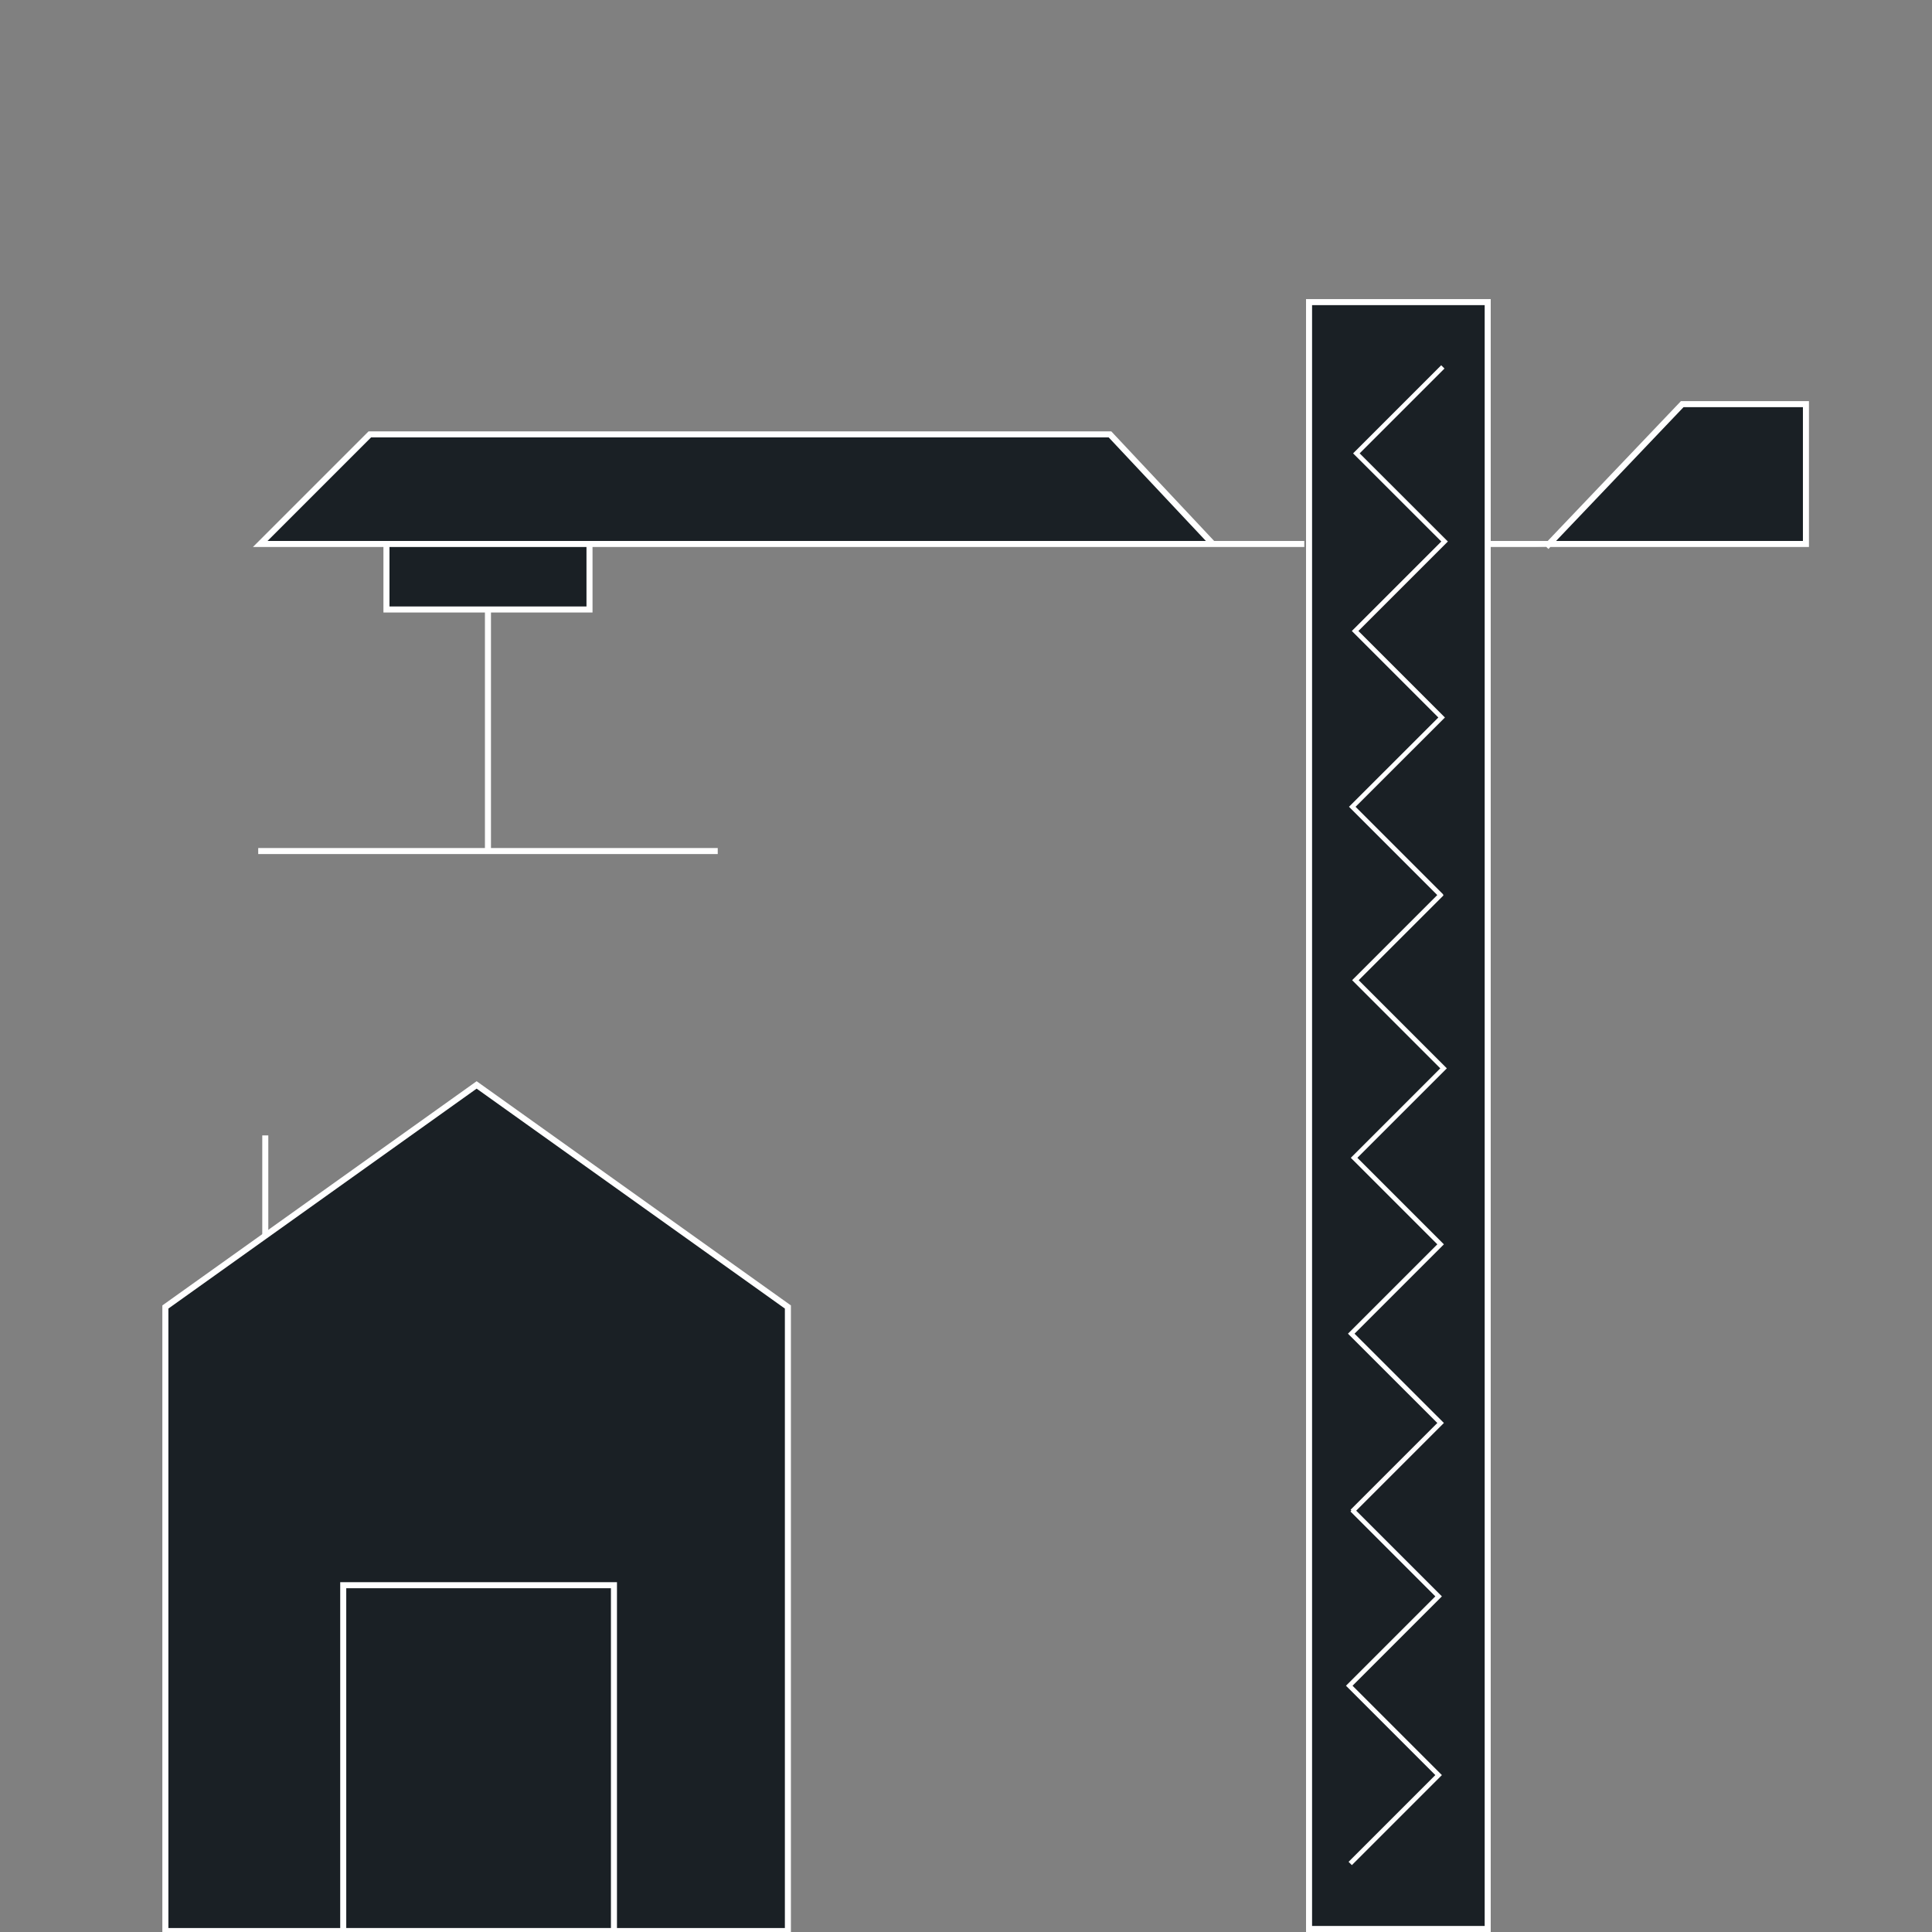 <?xml version="1.0" encoding="UTF-8"?><svg id="Layer_1" xmlns="http://www.w3.org/2000/svg" viewBox="0 0 320 320"><rect x="0" y="0" width="320" height="320" fill="#808080" stroke="none"/><defs><style>.cls-1,.cls-2,.cls-3,.cls-4,.cls-5{stroke:#fff;stroke-miterlimit:10;}.cls-1,.cls-4{fill:none;}.cls-1,.cls-5{stroke-width:.77px;}.cls-6,.cls-2{fill:#fff;}.cls-7,.cls-3,.cls-5{fill:#1a2025;}</style></defs><g><rect class="cls-7" x="216.82" y="50.04" width="29.59" height="269.46"/><path class="cls-6" d="M245.91,50.54V319h-28.59V50.54h28.59m1-1h-30.59V320h30.59V49.54h0Z"/></g><polyline class="cls-5" points="238.78 148.43 223.98 133.63 238.78 118.84 224.45 104.51 239.27 89.69 224.66 75.09 238.98 60.77"/><polyline class="cls-1" points="223.97 250.33 238.61 235.69 223.81 220.9 238.61 206.1 224.28 191.77 239.1 176.95 224.5 162.35 238.82 148.03"/><polyline class="cls-1" points="223.64 308.65 238.28 294.01 223.48 279.21 238.28 264.41 223.95 250.08"/><polyline class="cls-3" points="246.33 90.1 299.12 90.1 299.12 66.94 278.63 66.94 256.11 90.58"/><polyline class="cls-3" points="216.03 90.1 43.1 90.1 61.25 71.95 183.85 71.95 200.82 90.03"/><rect class="cls-3" x="64.01" y="90.1" width="33.63" height="10.85"/><line class="cls-2" x1="80.82" y1="100.95" x2="80.82" y2="140.96"/><line class="cls-4" x1="43.94" y1="188.06" x2="43.94" y2="220.8"/><g><polygon class="cls-7" points="27.39 319.84 27.39 216.48 78.94 179.69 130.5 216.48 130.5 319.84 27.39 319.84"/><path class="cls-6" d="M78.94,180.31l51.06,36.43v102.6H27.89v-102.6l51.06-36.43m0-1.23l-52.06,37.14v104.11h104.11v-104.11l-52.06-37.14h0Z"/></g><g><rect class="cls-7" x="56.85" y="262.56" width="44.84" height="57.28"/><path class="cls-6" d="M101.19,263.06v56.28H57.35v-56.28h43.84m1-1H56.35v58.28h45.84v-58.28h0Z"/></g><line class="cls-4" x1="42.77" y1="140.96" x2="118.88" y2="140.96"/></svg>